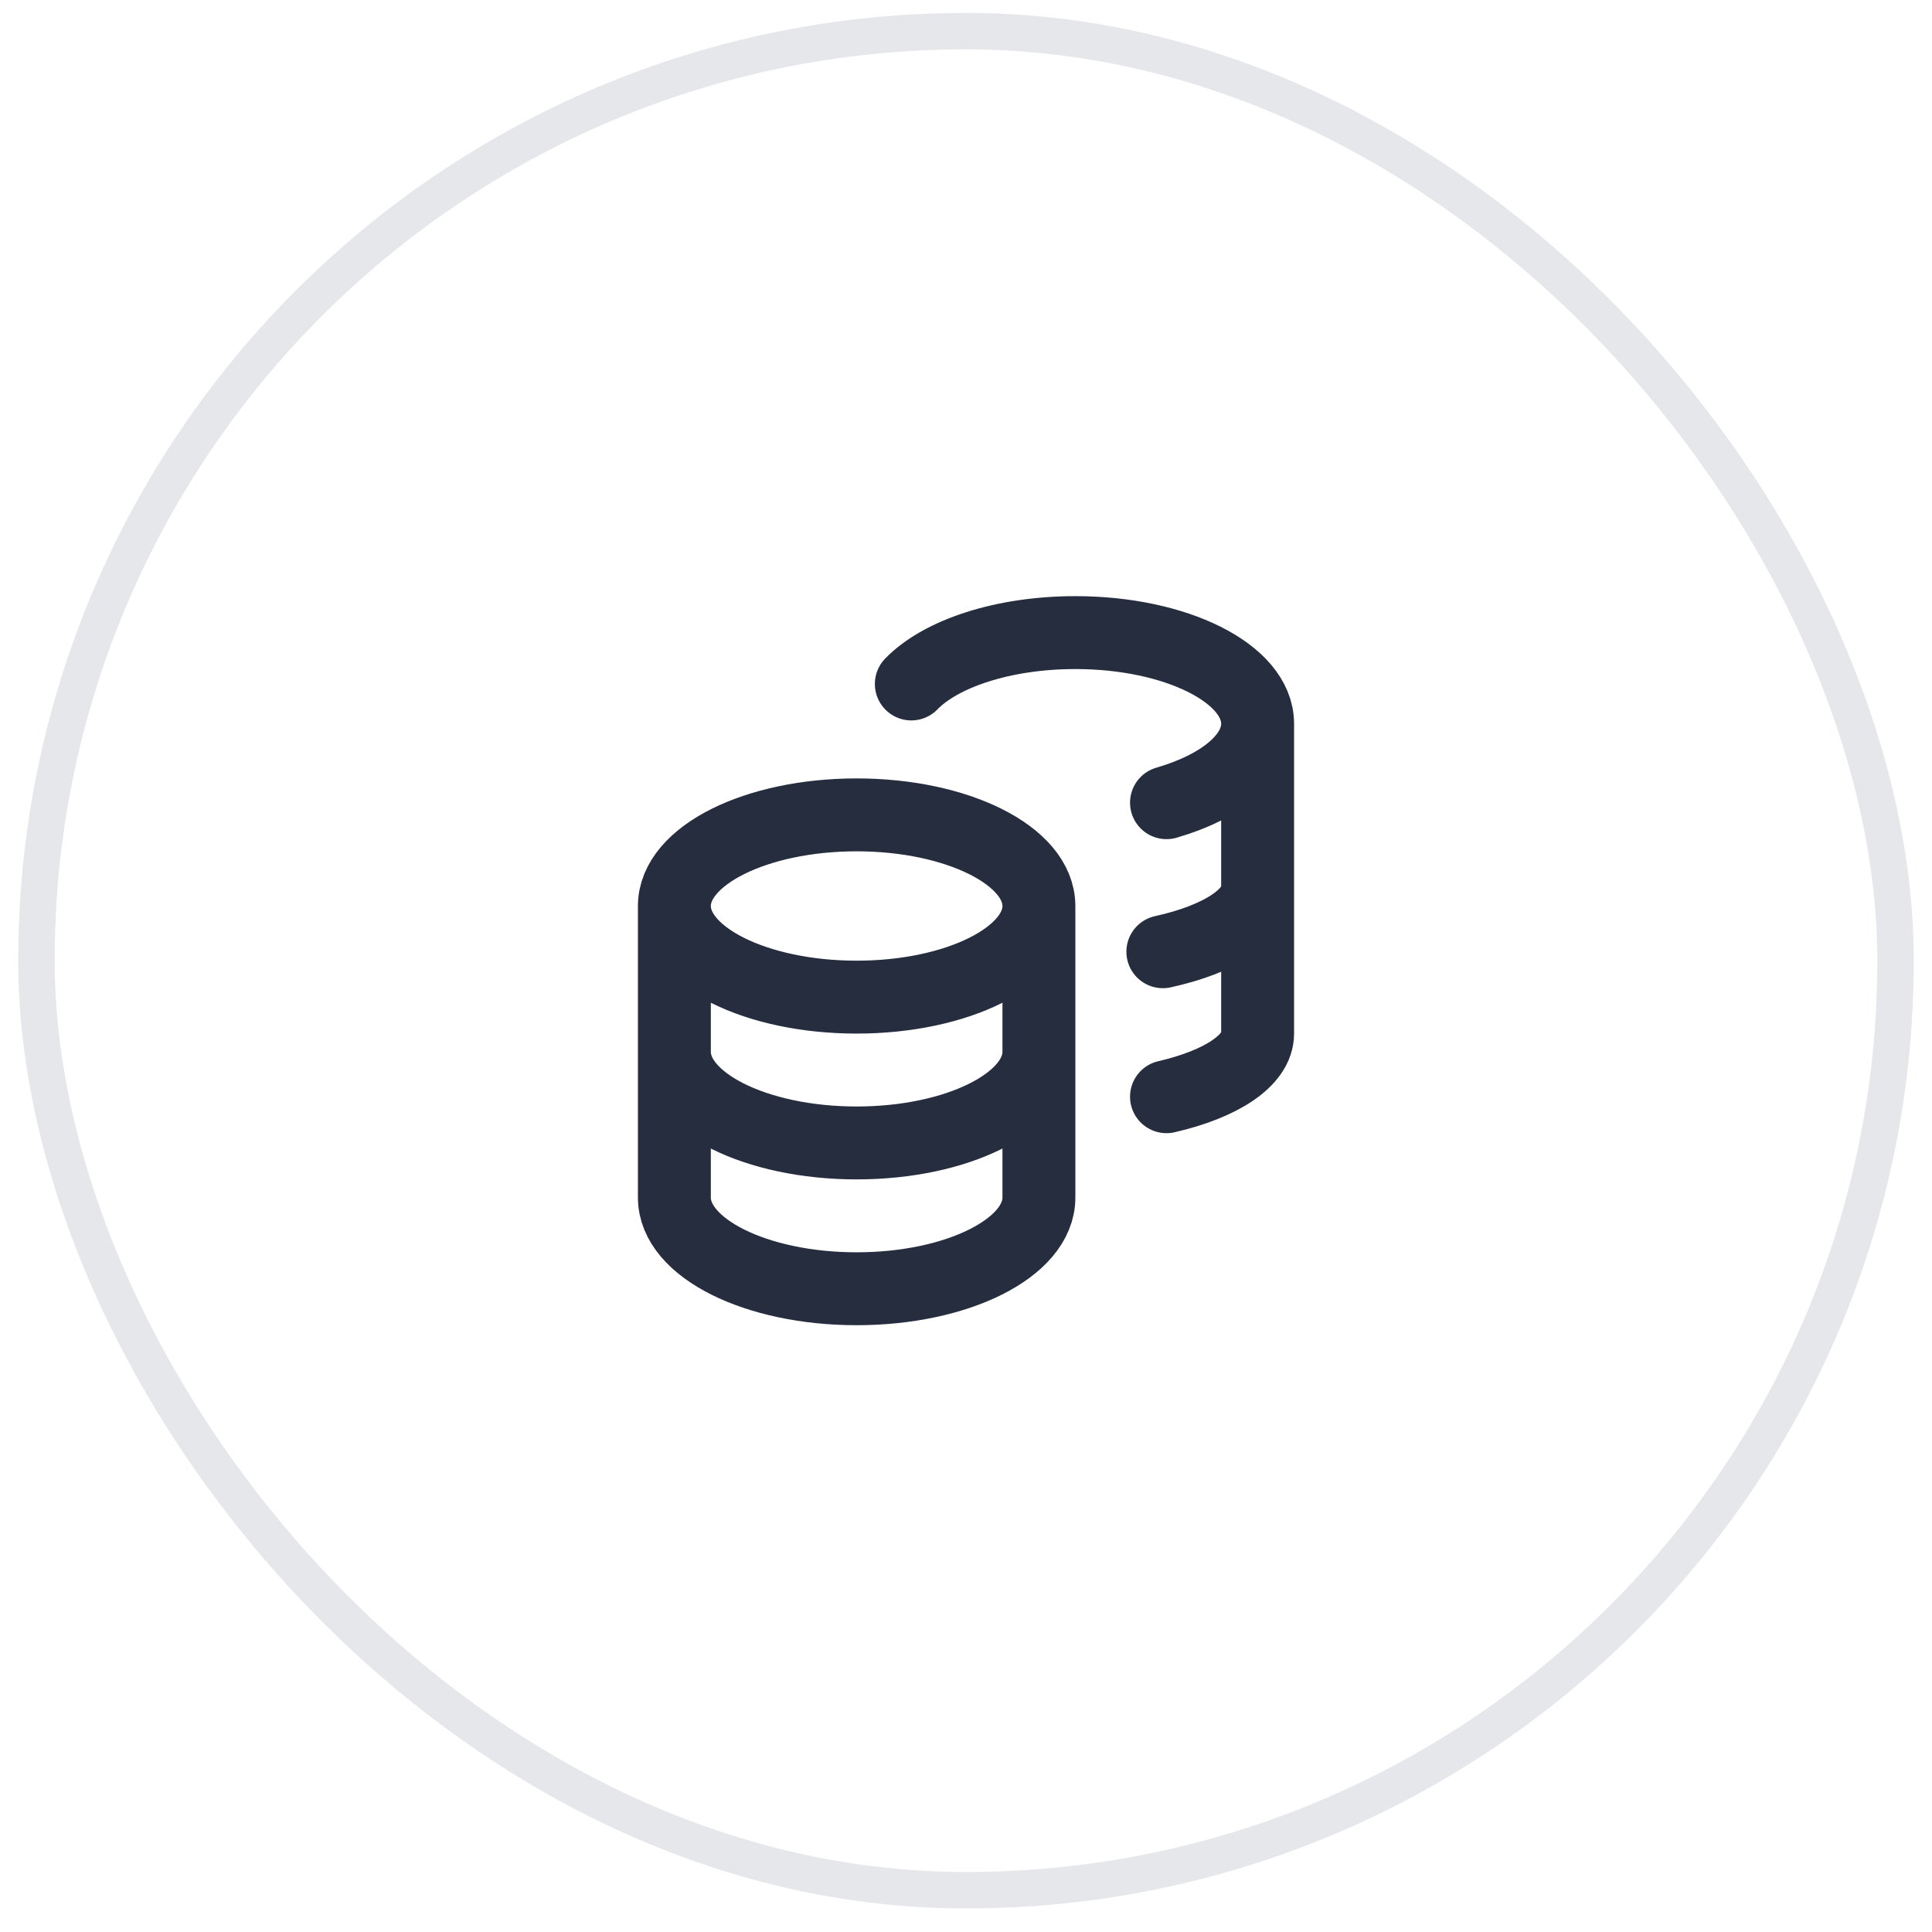 <?xml version="1.0" encoding="UTF-8"?> <svg xmlns="http://www.w3.org/2000/svg" width="53" height="53" viewBox="0 0 53 53" fill="none"><rect x="1" y="0.854" width="51" height="51" rx="25.5" stroke="#E5E7EB"></rect><path d="M28.5 24.854C28.5 26.235 26.261 27.354 23.5 27.354C20.739 27.354 18.5 26.235 18.5 24.854M28.5 24.854C28.5 23.473 26.261 22.354 23.5 22.354C20.739 22.354 18.5 23.473 18.5 24.854M28.5 24.854V28.854M18.5 24.854V28.854M34.5 19.854C34.5 18.473 32.261 17.354 29.5 17.354C27.521 17.354 25.81 17.929 25 18.763M34.5 19.854C34.5 20.779 33.495 21.587 32 22.02M34.5 19.854V28.354C34.5 29.094 33.495 29.741 32 30.086M34.5 24.354C34.5 25.111 33.45 25.769 31.9 26.109M28.5 28.854C28.5 30.235 26.261 31.354 23.5 31.354C20.739 31.354 18.5 30.235 18.5 28.854M28.5 28.854V32.854C28.5 34.235 26.261 35.354 23.5 35.354C20.739 35.354 18.5 34.235 18.5 32.854V28.854" stroke="#252D3E" stroke-width="2" stroke-linecap="round" stroke-linejoin="round"></path></svg> 